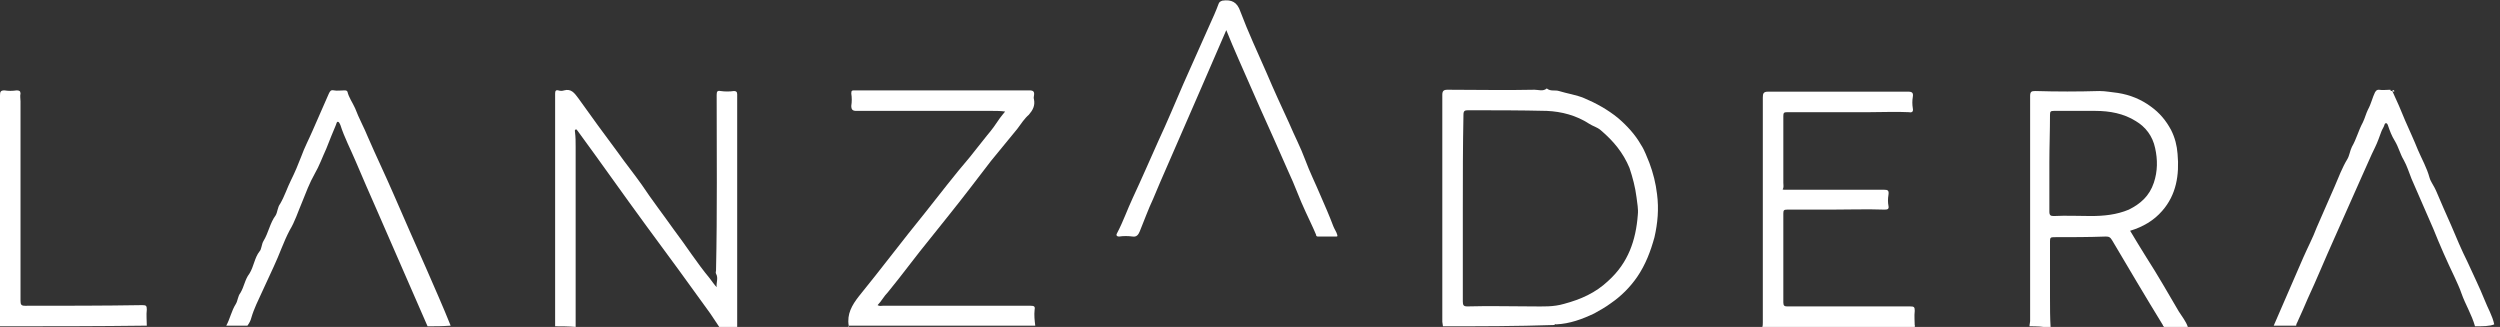 <svg xmlns="http://www.w3.org/2000/svg" xmlns:xlink="http://www.w3.org/1999/xlink" id="Capa_1" x="0px" y="0px" viewBox="0 0 390 51" style="enable-background:new 0 0 390 51;" xml:space="preserve"><rect x="0" y="0" width="390" height="51" fill="#333333" stroke="none"/><style type="text/css">	.st0{fill:#FFFFFF;}</style><g>	<path class="st0" d="M225.1,50.9c0-0.2-0.1-0.5-0.1-0.7c0-11.8,0-23.6,0-35.4c0-0.6,0.2-0.8,0.8-0.8c4.5,0,9.1,0.1,13.6,0  c0.6,0,1.3,0.3,1.9-0.2c0.6,0.5,1.3,0.2,1.9,0.4c1.3,0.4,2.7,0.6,3.9,1.1c1.9,0.8,3.7,1.8,5.3,3.1c1.4,1.2,2.7,2.6,3.6,4.2  c0.6,0.9,0.9,1.9,1.3,2.8c0.6,1.6,1,3.2,1.2,4.9c0.3,2.3,0.1,4.5-0.4,6.7c-0.6,2.2-1.4,4.3-2.7,6.2c-1.1,1.6-2.5,3-4.1,4.1  c-0.8,0.6-1.7,1.1-2.6,1.6c-1.9,0.9-3.8,1.6-5.9,1.7c-0.1,0-0.3-0.1-0.3,0.1C236.6,50.9,230.8,50.9,225.1,50.9z M228.2,32.5  c0,4.8,0,9.7,0,14.5c0,0.6,0.1,0.8,0.7,0.8c3.4-0.1,6.8,0,10.2,0c1.6,0,3.2,0.1,4.9-0.4c2.6-0.7,4.9-1.7,6.9-3.6  c3.1-2.8,4.3-6.3,4.6-10.3c0.1-0.9-0.1-1.8-0.2-2.7c-0.2-1.6-0.6-3.1-1.1-4.6c-1-2.4-2.5-4.2-4.5-5.9c-0.6-0.5-1.2-0.6-1.8-1  c-2-1.3-4.3-1.9-6.6-2c-4.1-0.1-8.2-0.1-12.3-0.1c-0.5,0-0.7,0.1-0.7,0.7C228.2,22.8,228.2,27.6,228.2,32.5z"></path>	<path class="st0" d="M86.6,50.9c0-12.1,0-24.2,0-36.3c0-0.4,0.1-0.6,0.5-0.5c0.3,0.1,0.6,0.1,0.9,0c1.1-0.3,1.6,0.4,2.2,1.2  c2,2.8,4.1,5.7,6.2,8.5c1.2,1.7,2.5,3.3,3.7,5c1.6,2.4,3.3,4.6,5,7c1.9,2.5,3.6,5.2,5.6,7.6c0.4,0.5,0.7,1,1.1,1.4  c-0.1-0.7,0.3-1.4-0.1-2.1c-0.1-0.2,0-0.3,0-0.5c0.2-9.2,0.1-18.3,0.1-27.4c0-0.5,0.1-0.7,0.6-0.6c0.7,0.1,1.4,0.1,2.1,0  c0.3,0,0.5,0.1,0.5,0.5c0,0.2,0,0.3,0,0.5c0,11.9,0,23.9,0,35.8c-1,0-1.9,0-2.8,0c-0.5-0.7-0.9-1.4-1.4-2.1  c-3.3-4.6-6.6-9.1-10-13.7c-3.6-4.9-7.1-9.9-10.7-14.8c-0.1-0.1-0.2-0.3-0.3-0.2c-0.2,0.1-0.1,0.3-0.1,0.4c0.1,0.8,0.1,1.5,0.1,2.3  c0,5.7,0,11.5,0,17.3c0,3.6,0,7.2,0,10.8C88.6,50.9,87.6,50.9,86.6,50.9z"></path>	<path class="st0" d="M316.6,50.9c0-0.3,0.1-0.6,0.1-0.8c0-11.7,0-23.4,0-35.1c0-0.7,0.2-0.8,0.8-0.8c3.3,0.1,6.7,0.1,10,0  c1,0,1.9,0.2,2.9,0.3c1.9,0.3,3.6,1,5.1,2.1c1.4,1,2.4,2.2,3.2,3.7c0.6,1.2,0.9,2.4,1,3.7c0.3,3.3-0.2,6.4-2.4,8.9  c-1.3,1.5-3,2.5-5,3.1c0.8,1.3,1.6,2.7,2.5,4.1c1.8,2.8,3.4,5.6,5.1,8.5c0.5,0.8,1.1,1.5,1.4,2.4c-1.2,0-2.4,0-3.7,0  c-0.1-0.1-0.2-0.2-0.2-0.3c-2.7-4.4-5.3-8.8-7.9-13.2c-0.3-0.5-0.5-0.6-1-0.6c-2.7,0.1-5.4,0.1-8.1,0.1c-0.5,0-0.6,0.1-0.6,0.6  c0,2.9,0,5.8,0,8.8c0,1.6,0,3.2,0.1,4.8C318.7,50.9,317.6,50.9,316.6,50.9z M319.7,25.4c0,2.5,0,5.1,0,7.6c0,0.6,0.2,0.7,0.7,0.7  c1.9-0.1,3.8,0,5.8,0c2,0,4-0.2,5.9-1c1.8-0.9,3.2-2.1,3.9-4.2c0.6-1.8,0.6-3.6,0.2-5.4c-0.4-1.9-1.5-3.3-3-4.2  c-1.9-1.2-4.1-1.6-6.3-1.6c-2.1,0-4.4,0-6.5,0c-0.5,0-0.6,0.1-0.6,0.6C319.8,20.4,319.7,23,319.7,25.4z"></path>	<path class="st0" d="M132.4,50.8c-0.3-1.8,0.5-3.2,1.6-4.6c3.5-4.3,6.8-8.7,10.3-13c2.3-2.9,4.6-5.9,7-8.7c0.9-1.1,1.8-2.3,2.7-3.4  c0.7-0.8,1.4-1.8,2-2.7c0.2-0.3,0.5-0.6,0.8-1c-0.7-0.1-1.3-0.1-1.9-0.1c-7.1,0-14.2,0-21.3,0c-0.6,0-0.8-0.2-0.8-0.8  c0.1-0.6,0.1-1.3,0-1.9c0-0.5,0.1-0.5,0.6-0.5c1.9,0,3.7,0,5.5,0c7.2,0,14.5,0,21.7,0c0.6,0,0.8,0.2,0.7,0.8c0,0.2-0.1,0.3,0,0.6  c0.2,1-0.2,1.7-0.8,2.4c-0.7,0.6-1.2,1.4-1.8,2.2c-1.4,1.7-2.8,3.4-4.1,5c-1.1,1.4-2.2,2.9-3.3,4.3c-2,2.6-4.1,5.2-6.1,7.7  c-2.3,2.8-4.4,5.7-6.7,8.5c-0.6,0.6-1,1.4-1.6,2c0.3,0.2,0.6,0.1,0.8,0.1c7.7,0,15.4,0,23.1,0c0.5,0,0.7,0.1,0.6,0.6  c-0.1,0.9,0,1.7,0.1,2.5c-9.7,0-19.3,0-29,0C132.4,50.9,132.4,50.8,132.4,50.8z"></path>	<path class="st0" d="M278.2,29.6c5.2,0,10.5,0,15.7,0c0.6,0,0.8,0.1,0.7,0.8c-0.1,0.6-0.1,1.2,0,1.7c0.1,0.5-0.1,0.6-0.6,0.6  c-2.8-0.1-5.6,0-8.4,0c-2.3,0-4.5,0-6.8,0c-0.5,0-0.6,0.1-0.6,0.6c0,4.6,0,9.3,0,13.9c0,0.5,0.2,0.6,0.6,0.6c6.4,0,12.8,0,19.2,0  c0.6,0,0.7,0.1,0.7,0.7c-0.1,0.8,0,1.6,0,2.4c0,0.1,0,0.1,0,0.2c-7.9,0-15.8,0-23.8,0c0.1-0.3,0.1-0.5,0.1-0.8  c0-11.7,0-23.4,0-35.1c0-0.6,0.1-0.9,0.8-0.9c7.3,0,14.6,0,21.9,0c0.6,0,0.8,0.2,0.7,0.8c-0.1,0.6-0.1,1.2,0,1.8  c0.1,0.5-0.1,0.7-0.6,0.6c-2-0.1-4.1,0-6.2,0c-4.3,0-8.5,0-12.8,0c-0.5,0-0.6,0.1-0.6,0.6c0,3.5,0,7,0,10.4c0,0.3,0.1,0.8-0.1,1  C278,29.5,278.1,29.6,278.2,29.6z"></path>	<path class="st0" d="M386.1,50.9c-0.5-1.8-1.5-3.4-2.1-5.1c-0.3-0.9-0.7-1.7-1.1-2.6c-1.2-2.5-2.3-5-3.3-7.5  c-1.1-2.6-2.3-5.2-3.4-7.8c-0.4-1-0.7-2-1.2-2.9c-0.6-1-0.8-2-1.4-3c-0.5-0.8-0.8-1.6-1.1-2.5c-0.2-0.5-0.5-0.2-0.5-0.1  c-0.1,0.4-0.4,0.8-0.5,1.1c-0.3,0.8-0.6,1.7-1,2.5c-0.7,1.4-1.3,2.9-2,4.4c-1.5,3.3-2.9,6.6-4.4,9.9c-1.4,3.1-2.7,6.3-4.1,9.3  c-0.5,1.2-1,2.3-1.5,3.4c-0.1,0.3-0.3,0.5-0.3,0.8c-1.2,0-2.4,0-3.5,0c1.5-3.5,3.1-7.1,4.6-10.6c0.7-1.6,1.5-3.1,2.1-4.7  c0.9-2.1,1.9-4.3,2.8-6.4c0.6-1.4,1.2-3,2-4.3c0.3-0.5,0.4-1.3,0.7-1.9c0.7-1.2,1-2.5,1.7-3.8c0.3-0.6,0.5-1.4,0.8-2  c0.5-0.9,0.7-1.9,1.1-2.7c0.2-0.3,0.3-0.4,0.6-0.4c0.6,0.1,1.2,0,1.8,0c0,0.2,0.1,0.2,0.3,0.2c0.7,1.5,1.4,3.1,2,4.6  c0.7,1.6,1.4,3.1,2,4.6c0.6,1.4,1.4,2.8,1.8,4.3c0.2,0.7,0.7,1.3,1,2c0.8,1.9,1.6,3.7,2.4,5.5c0.8,1.9,1.6,3.8,2.5,5.6  c0.9,2,1.9,4,2.7,6c0.5,1.3,1.2,2.4,1.5,3.8C388.4,50.9,387.3,50.9,386.1,50.9z"></path>	<path class="st0" d="M66.7,50.9c-2.6-6-5.3-12.1-7.9-18.1c-1.1-2.5-2.2-5-3.3-7.6c-0.8-1.9-1.8-3.8-2.4-5.7  C53,19.3,52.9,19,52.7,19c-0.2,0-0.2,0.3-0.3,0.5c-0.5,1.2-1,2.4-1.5,3.7c-0.6,1.3-1.1,2.7-1.8,3.9c-0.8,1.4-1.4,3-2,4.5  c-0.6,1.4-1.1,3-1.9,4.3c-1,1.9-1.6,3.8-2.5,5.7c-0.6,1.3-1.2,2.6-1.8,3.9c-0.6,1.3-1.3,2.7-1.7,4.1c-0.1,0.4-0.3,0.8-0.6,1.2  c-1.1,0-2.1,0-3.3,0c0.6-1.1,0.8-2.3,1.5-3.4c0.3-0.5,0.3-1.2,0.7-1.7c0.6-1,0.7-2.1,1.4-3c0.7-1.1,0.8-2.5,1.6-3.5  c0.3-0.3,0.3-1.1,0.6-1.6c0.8-1.3,1-2.8,1.9-4c0.3-0.5,0.3-1.3,0.7-1.8c0.7-1.2,1.1-2.5,1.7-3.7c0.6-1.2,1.1-2.4,1.6-3.7  c0.5-1.4,1.2-2.7,1.8-4.1c0.8-1.9,1.7-3.8,2.5-5.7c0.2-0.4,0.3-0.6,0.8-0.5c0.5,0.1,1,0,1.6,0c0.2,0,0.4,0,0.5,0.2  c0.2,0.9,0.8,1.7,1.2,2.6c0.6,1.6,1.4,3,2,4.5c1.3,3,2.7,5.9,4,8.9c1.7,3.9,3.4,7.8,5.1,11.6c1.3,3,2.6,5.9,3.8,8.9  C69,50.9,67.9,50.9,66.7,50.9z"></path>	<path class="st0" d="M0,50.9c0-12,0-24,0-36c0-0.6,0.1-0.8,0.7-0.8c0.6,0.1,1.2,0.1,1.9,0c0.4,0,0.6,0.1,0.6,0.5  c-0.1,0.4,0,0.8,0,1.2c0,10.4,0,20.7,0,31.1c0,0.6,0.1,0.8,0.7,0.8c6.1,0,12.2,0,18.3-0.1c0.6,0,0.7,0.1,0.7,0.7  c-0.1,0.8,0,1.7,0,2.5C15.3,50.9,7.6,50.9,0,50.9z"></path>	<path class="st0" d="M132.4,50.8c0,0.1,0,0.1,0,0.2c-0.1,0-0.1,0-0.1,0C132.4,50.9,132.4,50.8,132.4,50.8z"></path>	<path class="st0" d="M298.6,50.9c0-0.1,0-0.1,0-0.2c0.1,0.1,0.1,0.1,0.1,0.2C298.7,50.9,298.7,50.9,298.6,50.9z"></path>	<path class="st0" d="M191.3,4.7c-1.3,3-2.6,6-3.9,9c-1.8,4.1-3.6,8.3-5.4,12.4c-0.7,1.6-1.4,3.2-2.1,4.9c-0.8,1.7-1.4,3.4-2.1,5.1  c-0.2,0.5-0.5,0.9-1.1,0.8c-0.7-0.1-1.5-0.1-2.1,0c-0.5,0-0.5-0.3-0.3-0.6c0.9-1.7,1.6-3.7,2.4-5.4c1.4-3,2.7-6,4-8.9  c1.4-3,2.6-5.9,3.9-8.9c1.4-3.1,2.7-6.1,4.1-9.2c0.5-1.1,1-2.2,1.4-3.3c0.1-0.3,0.3-0.4,0.6-0.5c1.4-0.2,2.3,0.2,2.8,1.7  c1.2,3.2,2.7,6.4,4.1,9.6c1.1,2.6,2.3,5.2,3.5,7.8c0.8,1.9,1.8,3.8,2.5,5.7c0.7,1.9,1.6,3.7,2.4,5.6c0.7,1.6,1.4,3.2,2,4.8  c0.2,0.5,0.5,0.9,0.6,1.3c0.1,0.3,0,0.3-0.2,0.3c-0.9,0-1.9,0-2.8,0c-0.2,0-0.3-0.1-0.3-0.3c-0.5-1.2-1.1-2.4-1.6-3.5  c-1-2.1-1.7-4.2-2.7-6.3c-1.5-3.4-3-6.8-4.5-10.1c-1.1-2.5-2.2-5-3.3-7.5C192.5,7.6,191.9,6.2,191.3,4.7z"></path>	<path class="st0" d="M373.5,14.3c-0.1,0-0.2,0-0.3-0.2C373.5,14,373.5,14.1,373.5,14.3z"></path>	<path class="st0" d="M278.2,29.6c-0.1,0.1-0.2,0-0.1-0.1C278.1,29.4,278.1,29.5,278.2,29.6z"></path></g></svg>